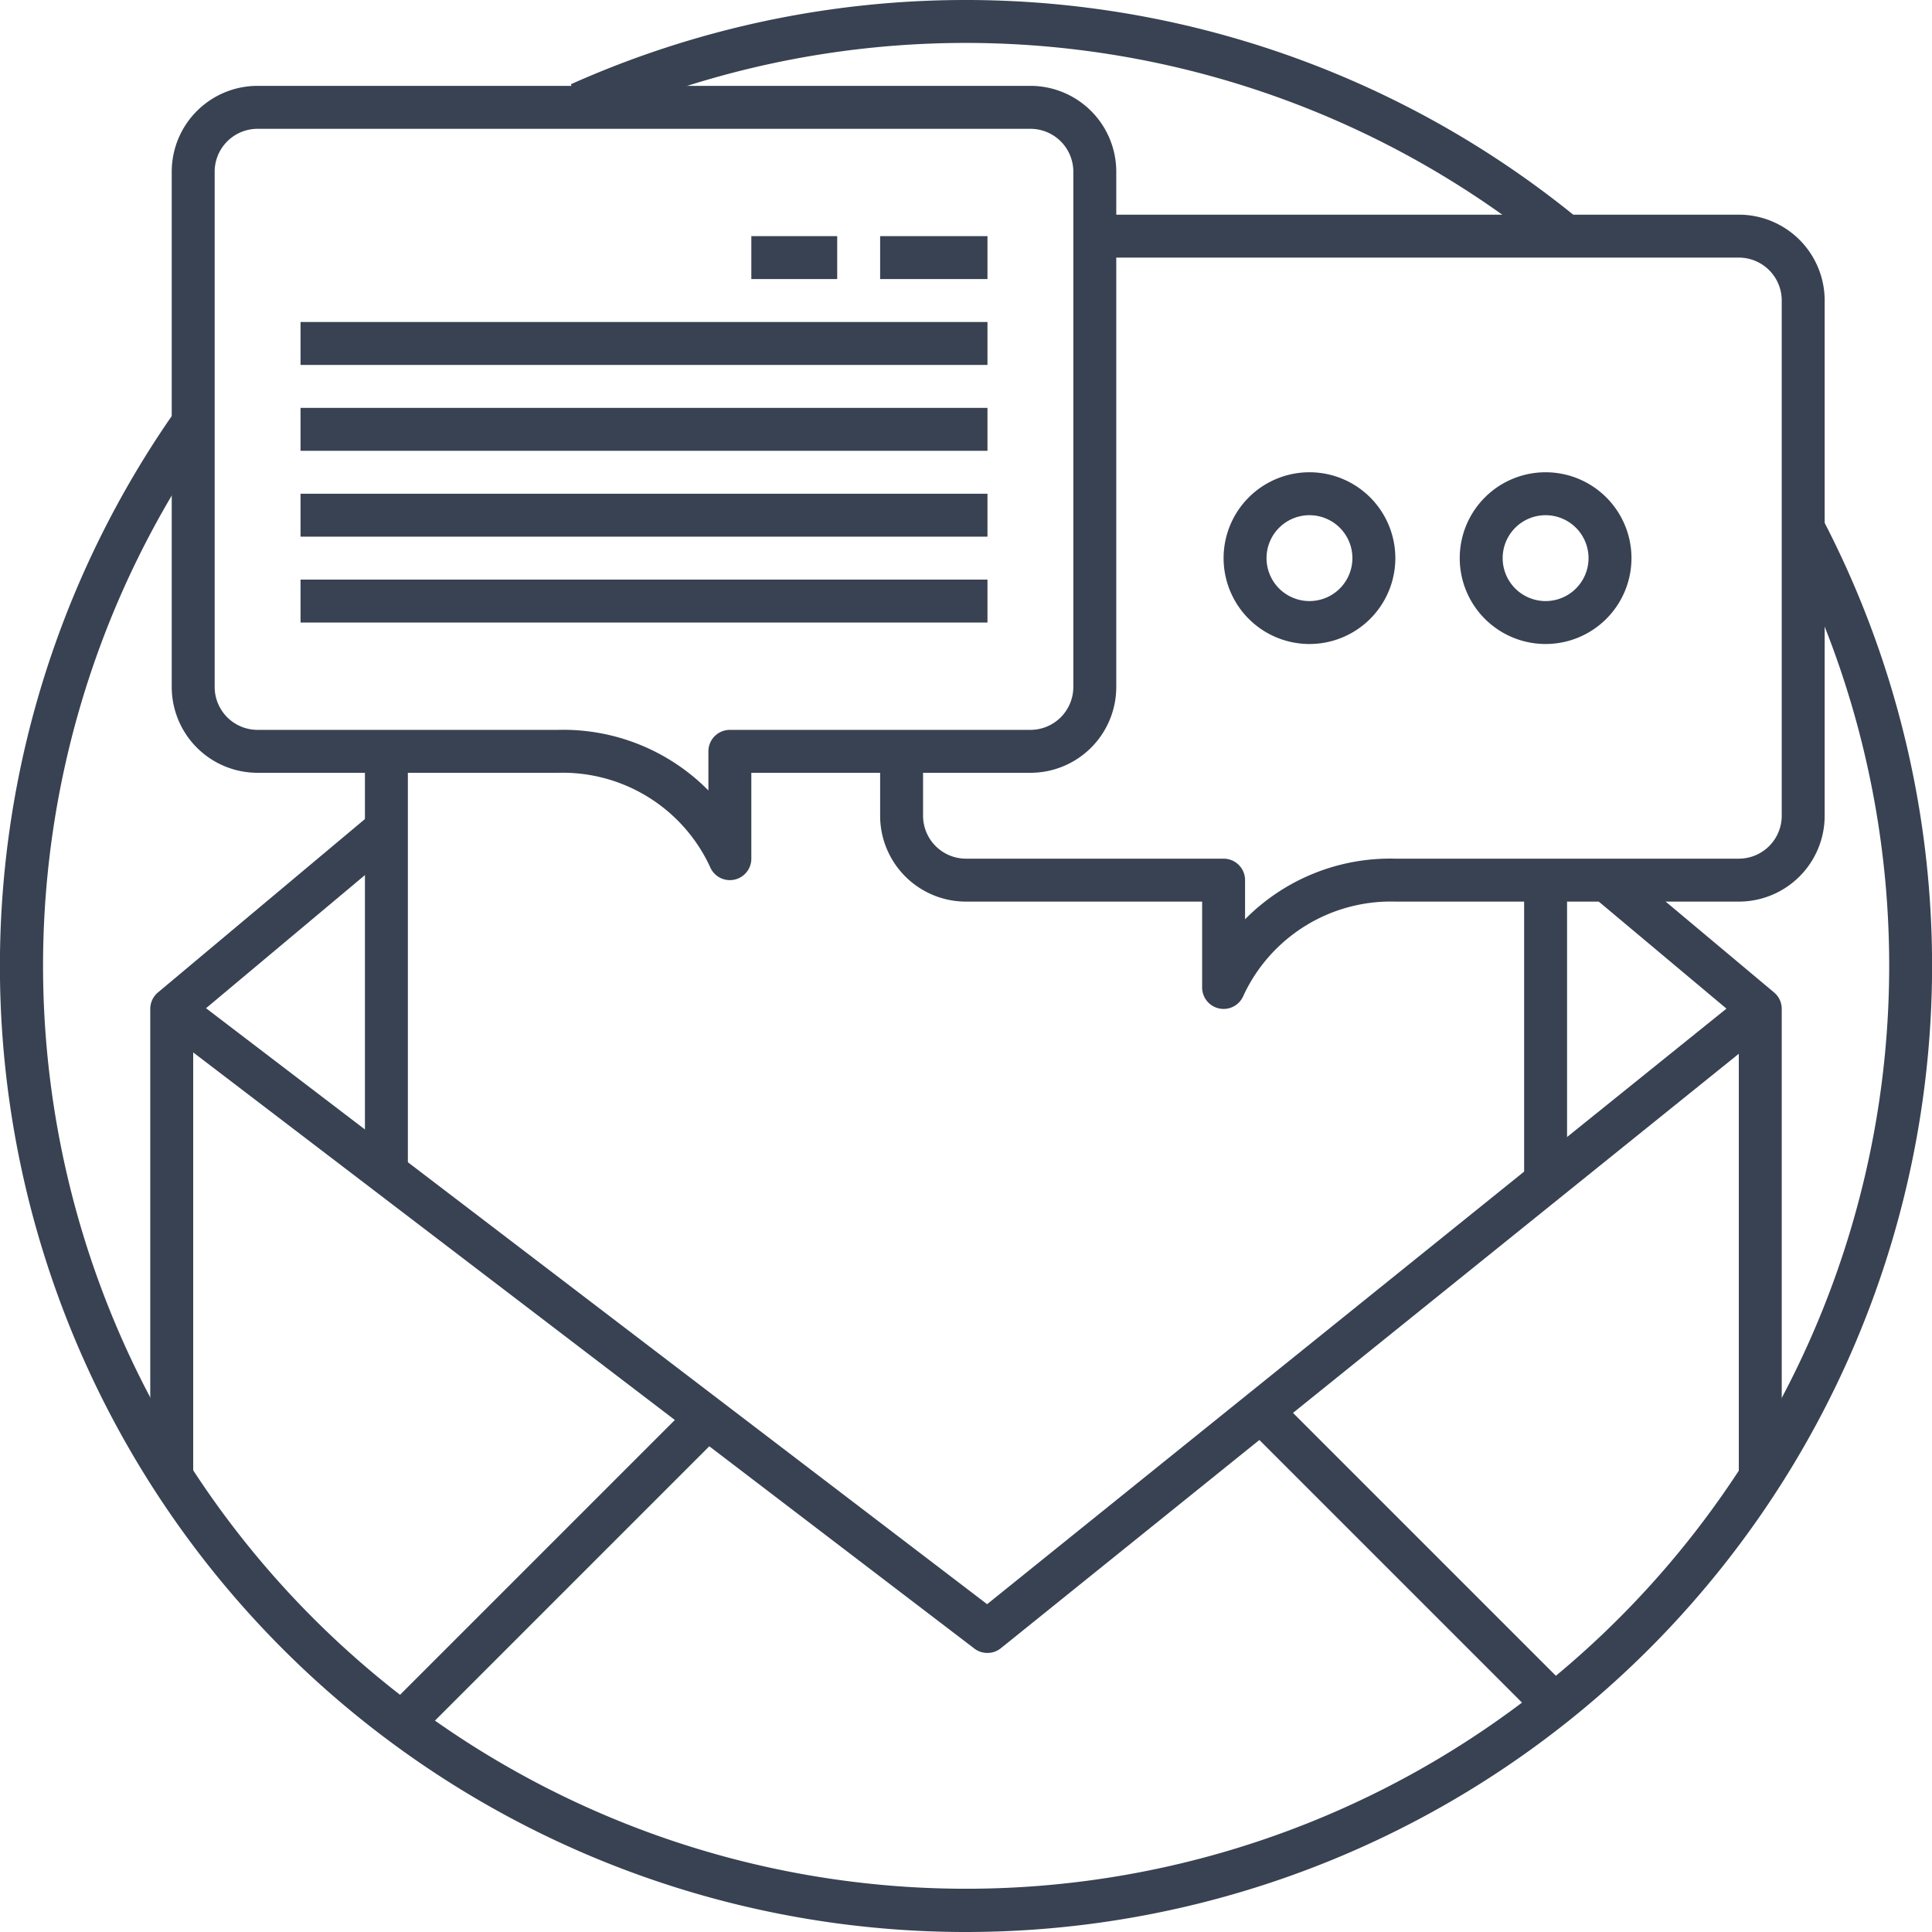 <svg xmlns="http://www.w3.org/2000/svg" viewBox="0 0 90 90" width="300" height="300" version="1.1" xmlns:xlink="http://www.w3.org/1999/xlink" xmlns:svgjs="http://svgjs.dev/svgjs"><g width="100%" height="100%" transform="matrix(1,0,0,1,0,0)"><g id="_11-Email" data-name="11-Email"><path d="M72.363,11.829A43.052,43.052,0,0,0,27.409,5.75l-.818-1.824a45.05,45.05,0,0,1,47.046,6.36Z" fill="#384252" fill-opacity="1" data-original-color="#000000ff" stroke="none" stroke-opacity="1"/><path d="M45,90A45,45,0,0,1,8.183,19.12l1.634,1.152a43,43,0,1,0,73.3,4.8l1.772-.927A45.015,45.015,0,0,1,45,90Z" fill="#384252" fill-opacity="1" data-original-color="#000000ff" stroke="none" stroke-opacity="1"/><path d="M83,69H81V47.467L74.357,41.9l1.286-1.533,7,5.865A1,1,0,0,1,83,47Z" fill="#384252" fill-opacity="1" data-original-color="#000000ff" stroke="none" stroke-opacity="1"/><path d="M9,69H7V47a1,1,0,0,1,.357-.767l10-8.378,1.286,1.534L9,47.467Z" fill="#384252" fill-opacity="1" data-original-color="#000000ff" stroke="none" stroke-opacity="1"/><path d="M46,77a.992.992,0,0,1-.606-.2l-38-29,1.212-1.59L45.983,74.729l35.39-28.507,1.254,1.556-36,29A.993.993,0,0,1,46,77Z" fill="#384252" fill-opacity="1" data-original-color="#000000ff" stroke="none" stroke-opacity="1"/><rect x="16.101" y="72" width="19.799" height="2" transform="translate(-44.004 39.766) rotate(-45)" fill="#384252" fill-opacity="1" data-original-color="#000000ff" stroke="none" stroke-opacity="1"/><rect x="65" y="63.101" width="2" height="19.799" transform="translate(-32.288 68.05) rotate(-45)" fill="#384252" fill-opacity="1" data-original-color="#000000ff" stroke="none" stroke-opacity="1"/><rect x="71" y="41" width="2" height="14" fill="#384252" fill-opacity="1" data-original-color="#000000ff" stroke="none" stroke-opacity="1"/><rect x="17" y="35" width="2" height="20" fill="#384252" fill-opacity="1" data-original-color="#000000ff" stroke="none" stroke-opacity="1"/><path d="M34,41a1,1,0,0,1-.928-.629A7.568,7.568,0,0,0,26,36H12a4,4,0,0,1-4-4V8a4,4,0,0,1,4-4H48a4,4,0,0,1,4,4V32a4,4,0,0,1-4,4H35v4a1,1,0,0,1-.811.982A1.019,1.019,0,0,1,34,41ZM12,6a2,2,0,0,0-2,2V32a2,2,0,0,0,2,2H26a9.5,9.5,0,0,1,7,2.823V35a1,1,0,0,1,1-1H48a2,2,0,0,0,2-2V8a2,2,0,0,0-2-2Z" fill="#384252" fill-opacity="1" data-original-color="#000000ff" stroke="none" stroke-opacity="1"/><path d="M57,47a.969.969,0,0,1-.192-.019A1,1,0,0,1,56,46V42H45a4,4,0,0,1-4-4V35h2v3a2,2,0,0,0,2,2H57a1,1,0,0,1,1,1v1.823A9.5,9.5,0,0,1,65,40H81a2,2,0,0,0,2-2V14a2,2,0,0,0-2-2H51V10H81a4,4,0,0,1,4,4V38a4,4,0,0,1-4,4H65a7.569,7.569,0,0,0-7.073,4.375A1,1,0,0,1,57,47Z" fill="#384252" fill-opacity="1" data-original-color="#000000ff" stroke="none" stroke-opacity="1"/><rect x="14" y="27" width="32" height="2" fill="#384252" fill-opacity="1" data-original-color="#000000ff" stroke="none" stroke-opacity="1"/><rect x="14" y="23" width="32" height="2" fill="#384252" fill-opacity="1" data-original-color="#000000ff" stroke="none" stroke-opacity="1"/><rect x="14" y="19" width="32" height="2" fill="#384252" fill-opacity="1" data-original-color="#000000ff" stroke="none" stroke-opacity="1"/><rect x="14" y="15" width="32" height="2" fill="#384252" fill-opacity="1" data-original-color="#000000ff" stroke="none" stroke-opacity="1"/><rect x="41" y="11" width="5" height="2" fill="#384252" fill-opacity="1" data-original-color="#000000ff" stroke="none" stroke-opacity="1"/><rect x="35" y="11" width="4" height="2" fill="#384252" fill-opacity="1" data-original-color="#000000ff" stroke="none" stroke-opacity="1"/><path d="M61,30a4,4,0,1,1,4-4A4,4,0,0,1,61,30Zm0-6a2,2,0,1,0,2,2A2,2,0,0,0,61,24Z" fill="#384252" fill-opacity="1" data-original-color="#000000ff" stroke="none" stroke-opacity="1"/><path d="M72,30a4,4,0,1,1,4-4A4,4,0,0,1,72,30Zm0-6a2,2,0,1,0,2,2A2,2,0,0,0,72,24Z" fill="#384252" fill-opacity="1" data-original-color="#000000ff" stroke="none" stroke-opacity="1"/></g></g></svg>